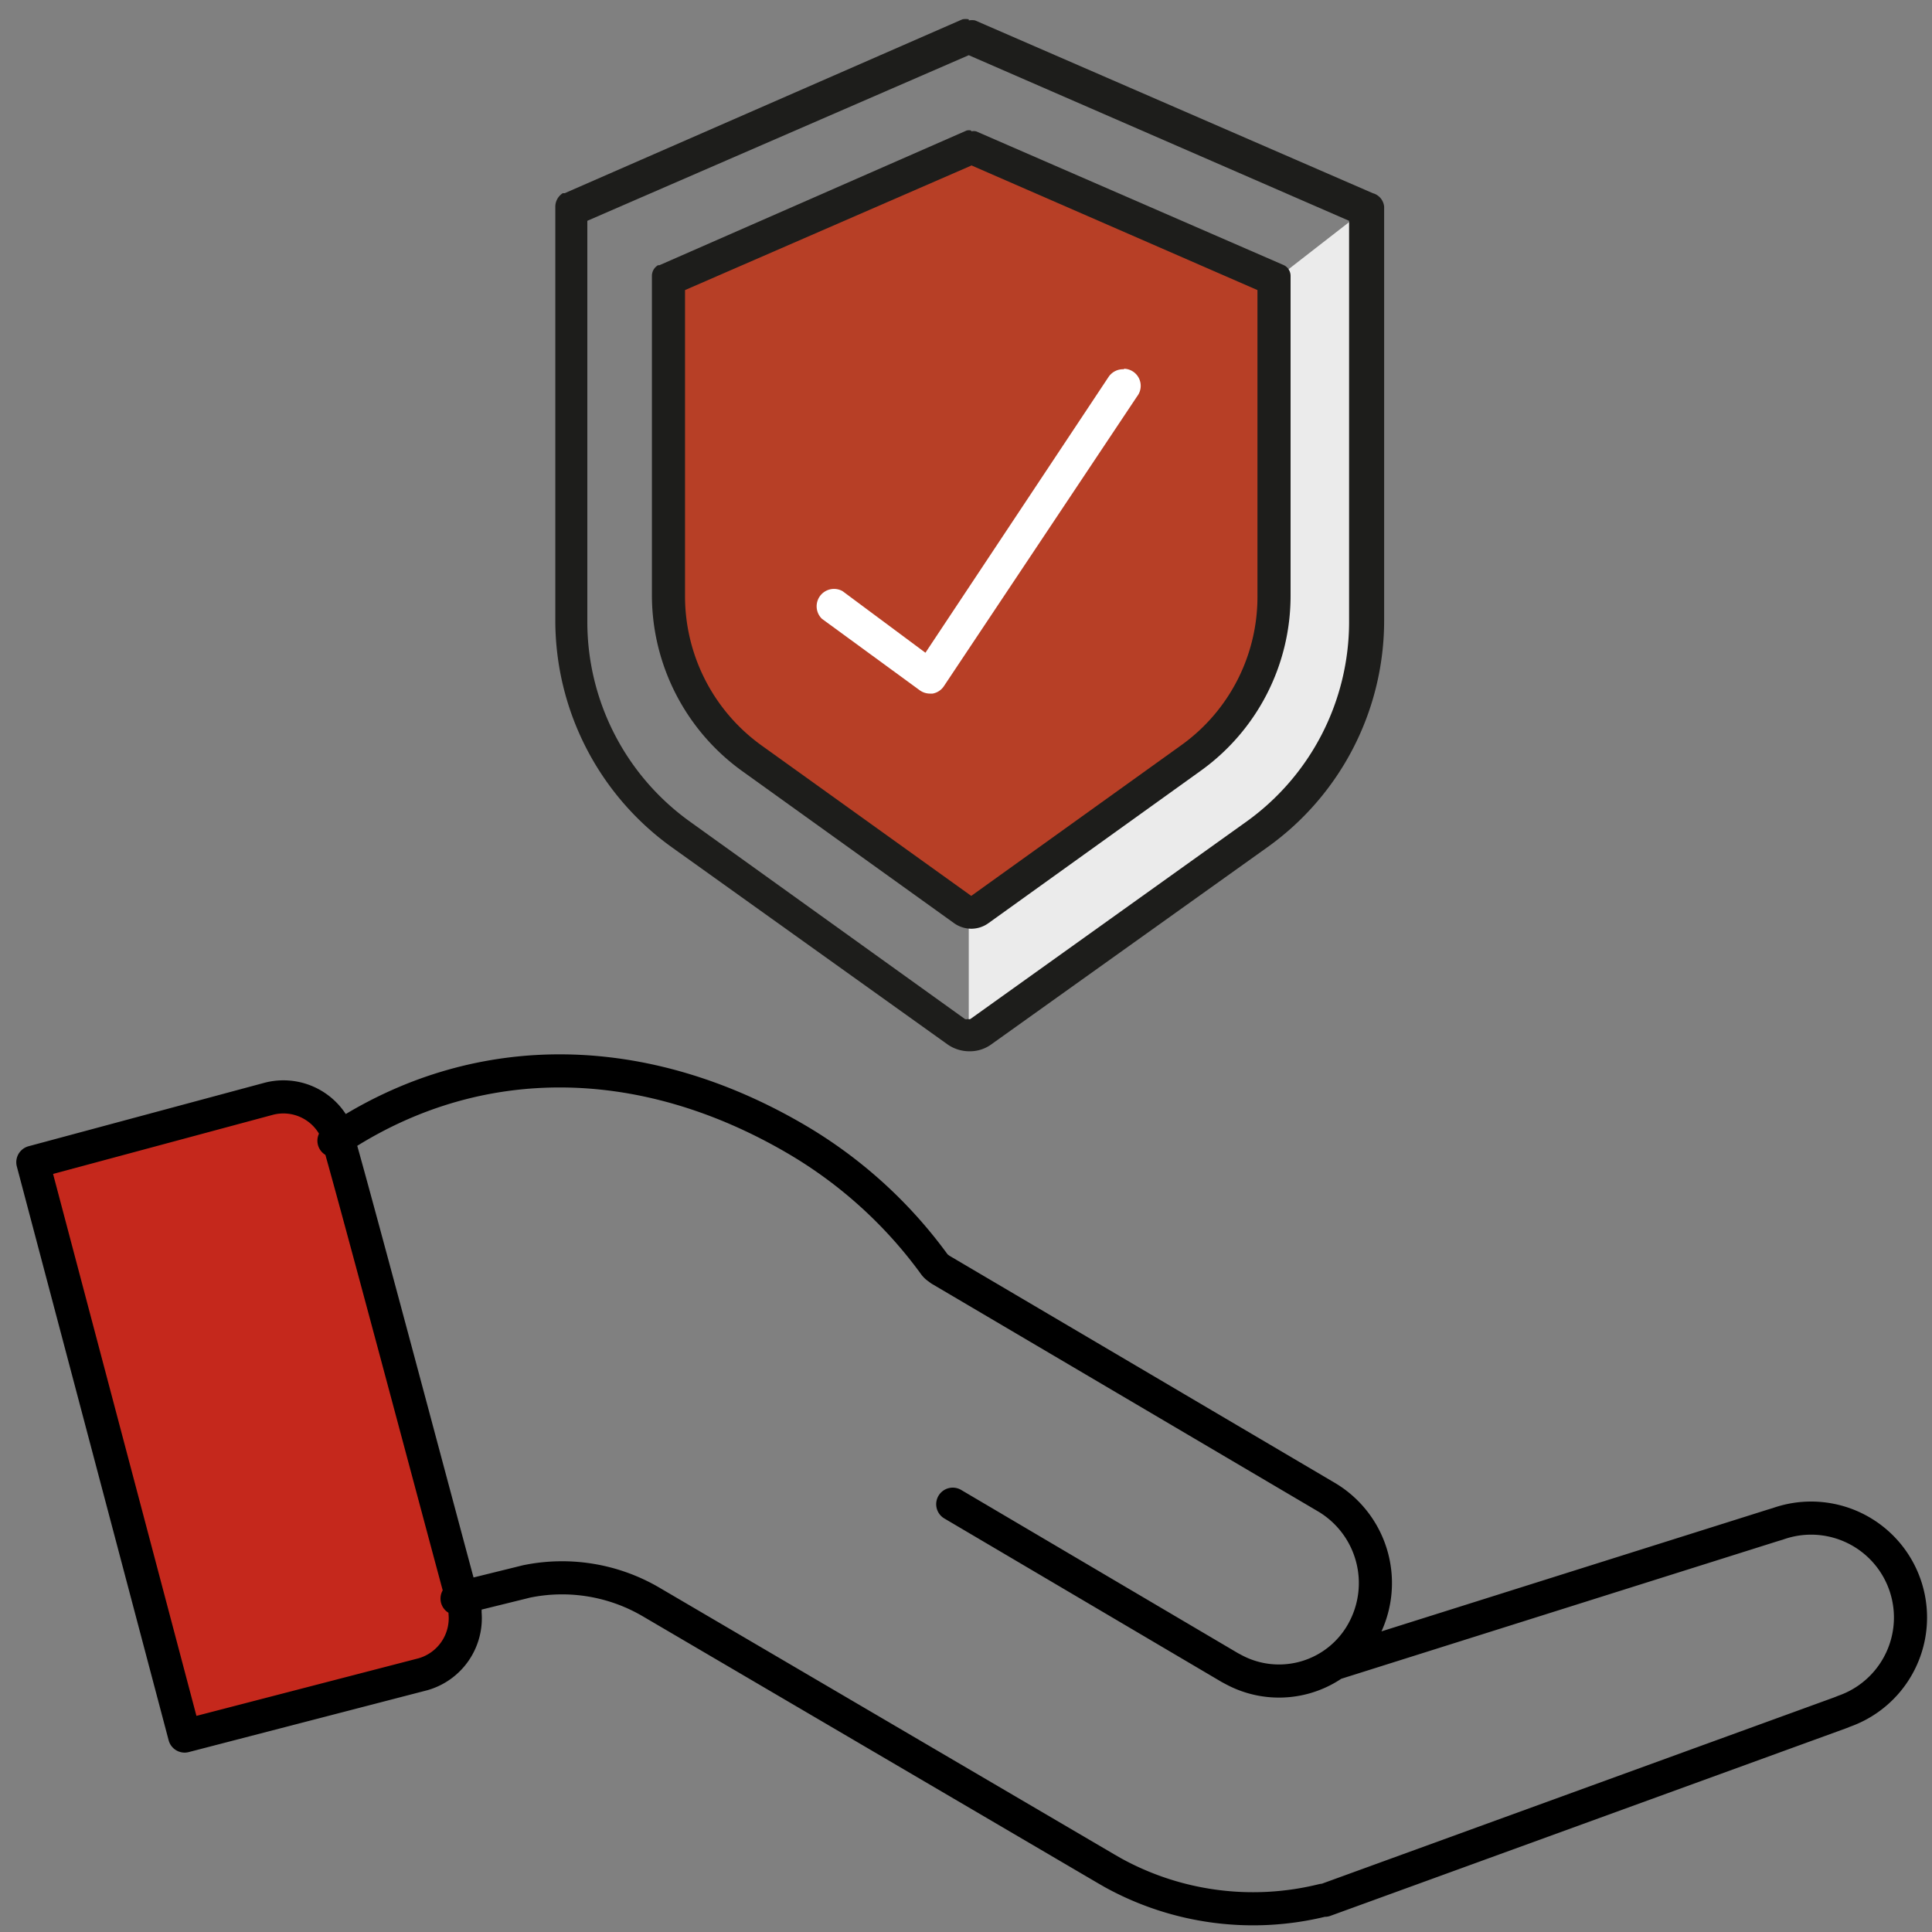 <svg xmlns="http://www.w3.org/2000/svg" xmlns:xlink="http://www.w3.org/1999/xlink" viewBox="0 0 70 70"><rect x="0" y="0" width="70" height="70" fill="#808080" stroke="none"/><defs><style>.cls-1,.cls-3{fill:#eeeeef;}.cls-1,.cls-3,.cls-9{mix-blend-mode:multiply;}.cls-1{clip-rule:evenodd;}.cls-2{isolation:isolate;}.cls-10,.cls-3,.cls-5,.cls-6,.cls-7{fill-rule:evenodd;}.cls-4{clip-path:url(#clip-path);}.cls-5{fill:#b73f26;}.cls-6{fill:#fff;}.cls-7{fill:#c5281c;}.cls-8{fill:none;stroke:#000;stroke-linecap:round;stroke-linejoin:round;stroke-width:1.2px;}.cls-10{fill:#ebebeb;}.cls-11{fill:#1d1d1b;}.cls-12{clip-path:url(#clip-path-2);}</style><clipPath id="clip-path"><path class="cls-1" d="M-551.87-435.6a7.42,7.42,0,0,1-4.7,1.69h-6.61c0,1.59-1.23,2.6-2.64,3.31a27,27,0,0,1-11.45,2.6c-7.51,0-18.87-5.51-30.12-5.51q-8.55,0-26.89.81c-3.66.16-7.81-4.62-11.47-4.83,14.27.8,28-.81,36.11-.81,12.14,0,22.58,5.17,32.67,5.17,6.73,0,8.94-1.36,9.31-1.87v-2.24h15.2a.94.94,0,0,1,.94.94A1,1,0,0,1-551.87-435.6Z"></path></clipPath><clipPath id="clip-path-2"><path class="cls-1" d="M-552.73,6034.67a7.42,7.42,0,0,1-4.7,1.69H-564c0,1.6-1.23,2.6-2.65,3.31a27,27,0,0,1-11.45,2.6c-7.51,0-18.87-5.51-30.12-5.51q-8.55,0-26.89.81c-3.66.17-7.81-4.62-11.47-4.83,14.27.8,28-.81,36.12-.81,12.13,0,22.57,5.17,32.66,5.17,6.73,0,8.94-1.35,9.31-1.87V6033h15.2a.94.94,0,0,1,.94.95A1,1,0,0,1-552.73,6034.67Z"></path></clipPath></defs><g class="cls-2"><g id="Livello_1" data-name="Livello 1"><path class="cls-3" d="M-551.87-435.6a7.42,7.42,0,0,1-4.7,1.69h-6.61c0,1.59-1.23,2.6-2.64,3.31a27,27,0,0,1-11.45,2.6c-7.51,0-18.87-5.51-30.12-5.51q-8.55,0-26.89.81c-3.66.16-7.81-4.62-11.47-4.83,14.27.8,28-.81,36.11-.81,12.14,0,22.58,5.17,32.67,5.17,6.73,0,8.94-1.36,9.31-1.87v-2.24h15.2a.94.94,0,0,1,.94.94A1,1,0,0,1-551.87-435.6Z"></path><path class="cls-5" d="M35.26,5.36,24.55,10l-.05,0a.4.4,0,0,0-.2.36V21.57a7.52,7.52,0,0,0,3.13,6.09L34.84,33A1,1,0,0,0,36,33l7.41-5.32a7.52,7.52,0,0,0,3.13-6.09V10.41a.43.43,0,0,0-.25-.39L35.6,5.36A.4.4,0,0,0,35.26,5.36Z"></path><path class="cls-6" d="M40.73,13.38a.63.63,0,0,0-.56.27l-6.64,10-3-2.23a.63.63,0,0,0-.75,1L33.31,25a.64.64,0,0,0,.37.13h.11a.62.62,0,0,0,.41-.27l7-10.5a.62.62,0,0,0-.48-1Z"></path><path class="cls-7" d="M1,42.06,6.88,62.73l9.19-2.85a.87.87,0,0,0,.58-1.05L12.23,41l-1.07-1.09H10.09Z"></path><path class="cls-8" d="M12.1,41.33l.44-.27c4.92-3.09,10.81-3,16.3.21a16.51,16.51,0,0,1,5,4.52.54.54,0,0,0,.15.15l.08.06,14,8.25a3.62,3.62,0,0,1,1.3,4.88,3.47,3.47,0,0,1-4.66,1.37l-.15-.08L34.52,54.5m13.81,5.78,15.86-5,.23-.07A3.58,3.58,0,0,1,66.82,62l-.15.06L48,68.85l-.07,0a10.52,10.52,0,0,1-7.61-1l-.26-.15L23.62,58.06a6.38,6.38,0,0,0-4.55-.76l-.24.06-2.27.56m-1.23,2.74L6.69,62.9,1.19,42.11l8.55-2.3a2.1,2.1,0,0,1,2.39,1.06l0,0c.31.9,4,14.81,4.64,17.15l.08.3v.13A2.11,2.11,0,0,1,15.33,60.66Z"></path><g class="cls-9"><path class="cls-10" d="M46.37,10c.37,5.09,0,9.25,0,12.36,0,4.37-4,5.82-11.27,10.91V38c1.16-.4,4.08-2.72,5.45-3.63a46.87,46.87,0,0,0,8-6.91c.47-.55.54-1.6,1.1-4.37l.48-10.81-.48-4.83Z"></path></g><path class="cls-11" d="M35.35,1.84h0M35.1,2,48.88,8V22.55a8.91,8.91,0,0,1-3.72,7.22l-10,7.15a.16.16,0,0,1-.1,0,.13.13,0,0,1-.1,0L25,29.77a8.91,8.91,0,0,1-3.72-7.22V8L35.1,2M35.1.7a.59.59,0,0,0-.23,0L20.46,7l-.07,0a.58.58,0,0,0-.27.49v15a10.12,10.12,0,0,0,4.21,8.2l10,7.15a1.38,1.38,0,0,0,.8.25,1.32,1.32,0,0,0,.8-.26l10-7.14a10.09,10.09,0,0,0,4.22-8.2v-15A.56.56,0,0,0,49.74,7L35.33.74a.62.62,0,0,0-.23,0Z"></path><path class="cls-11" d="M35.49,5.86h0m-.3.13,10.37,4.52V21.59A6.61,6.61,0,0,1,42.8,27l-7.61,5.46L27.58,27a6.66,6.66,0,0,1-2.76-5.36V10.51L35.19,6m0-1.27a.33.33,0,0,0-.17,0L23.89,9.61l-.05,0a.45.45,0,0,0-.22.38V21.59a7.86,7.86,0,0,0,3.26,6.34l7.69,5.52a1.09,1.09,0,0,0,.62.2,1.07,1.07,0,0,0,.62-.2l7.69-5.52a7.8,7.8,0,0,0,3.26-6.33V10a.43.43,0,0,0-.26-.4L35.37,4.76a.39.39,0,0,0-.18,0Z"></path><path class="cls-3" d="M-552.73,6034.67a7.42,7.42,0,0,1-4.7,1.69H-564c0,1.6-1.23,2.6-2.65,3.31a27,27,0,0,1-11.45,2.6c-7.51,0-18.87-5.51-30.12-5.51q-8.55,0-26.89.81c-3.66.17-7.81-4.62-11.47-4.83,14.27.8,28-.81,36.12-.81,12.13,0,22.57,5.17,32.66,5.17,6.73,0,8.94-1.35,9.31-1.87V6033h15.2a.94.94,0,0,1,.94.95A1,1,0,0,1-552.73,6034.67Z"></path></g></g></svg>